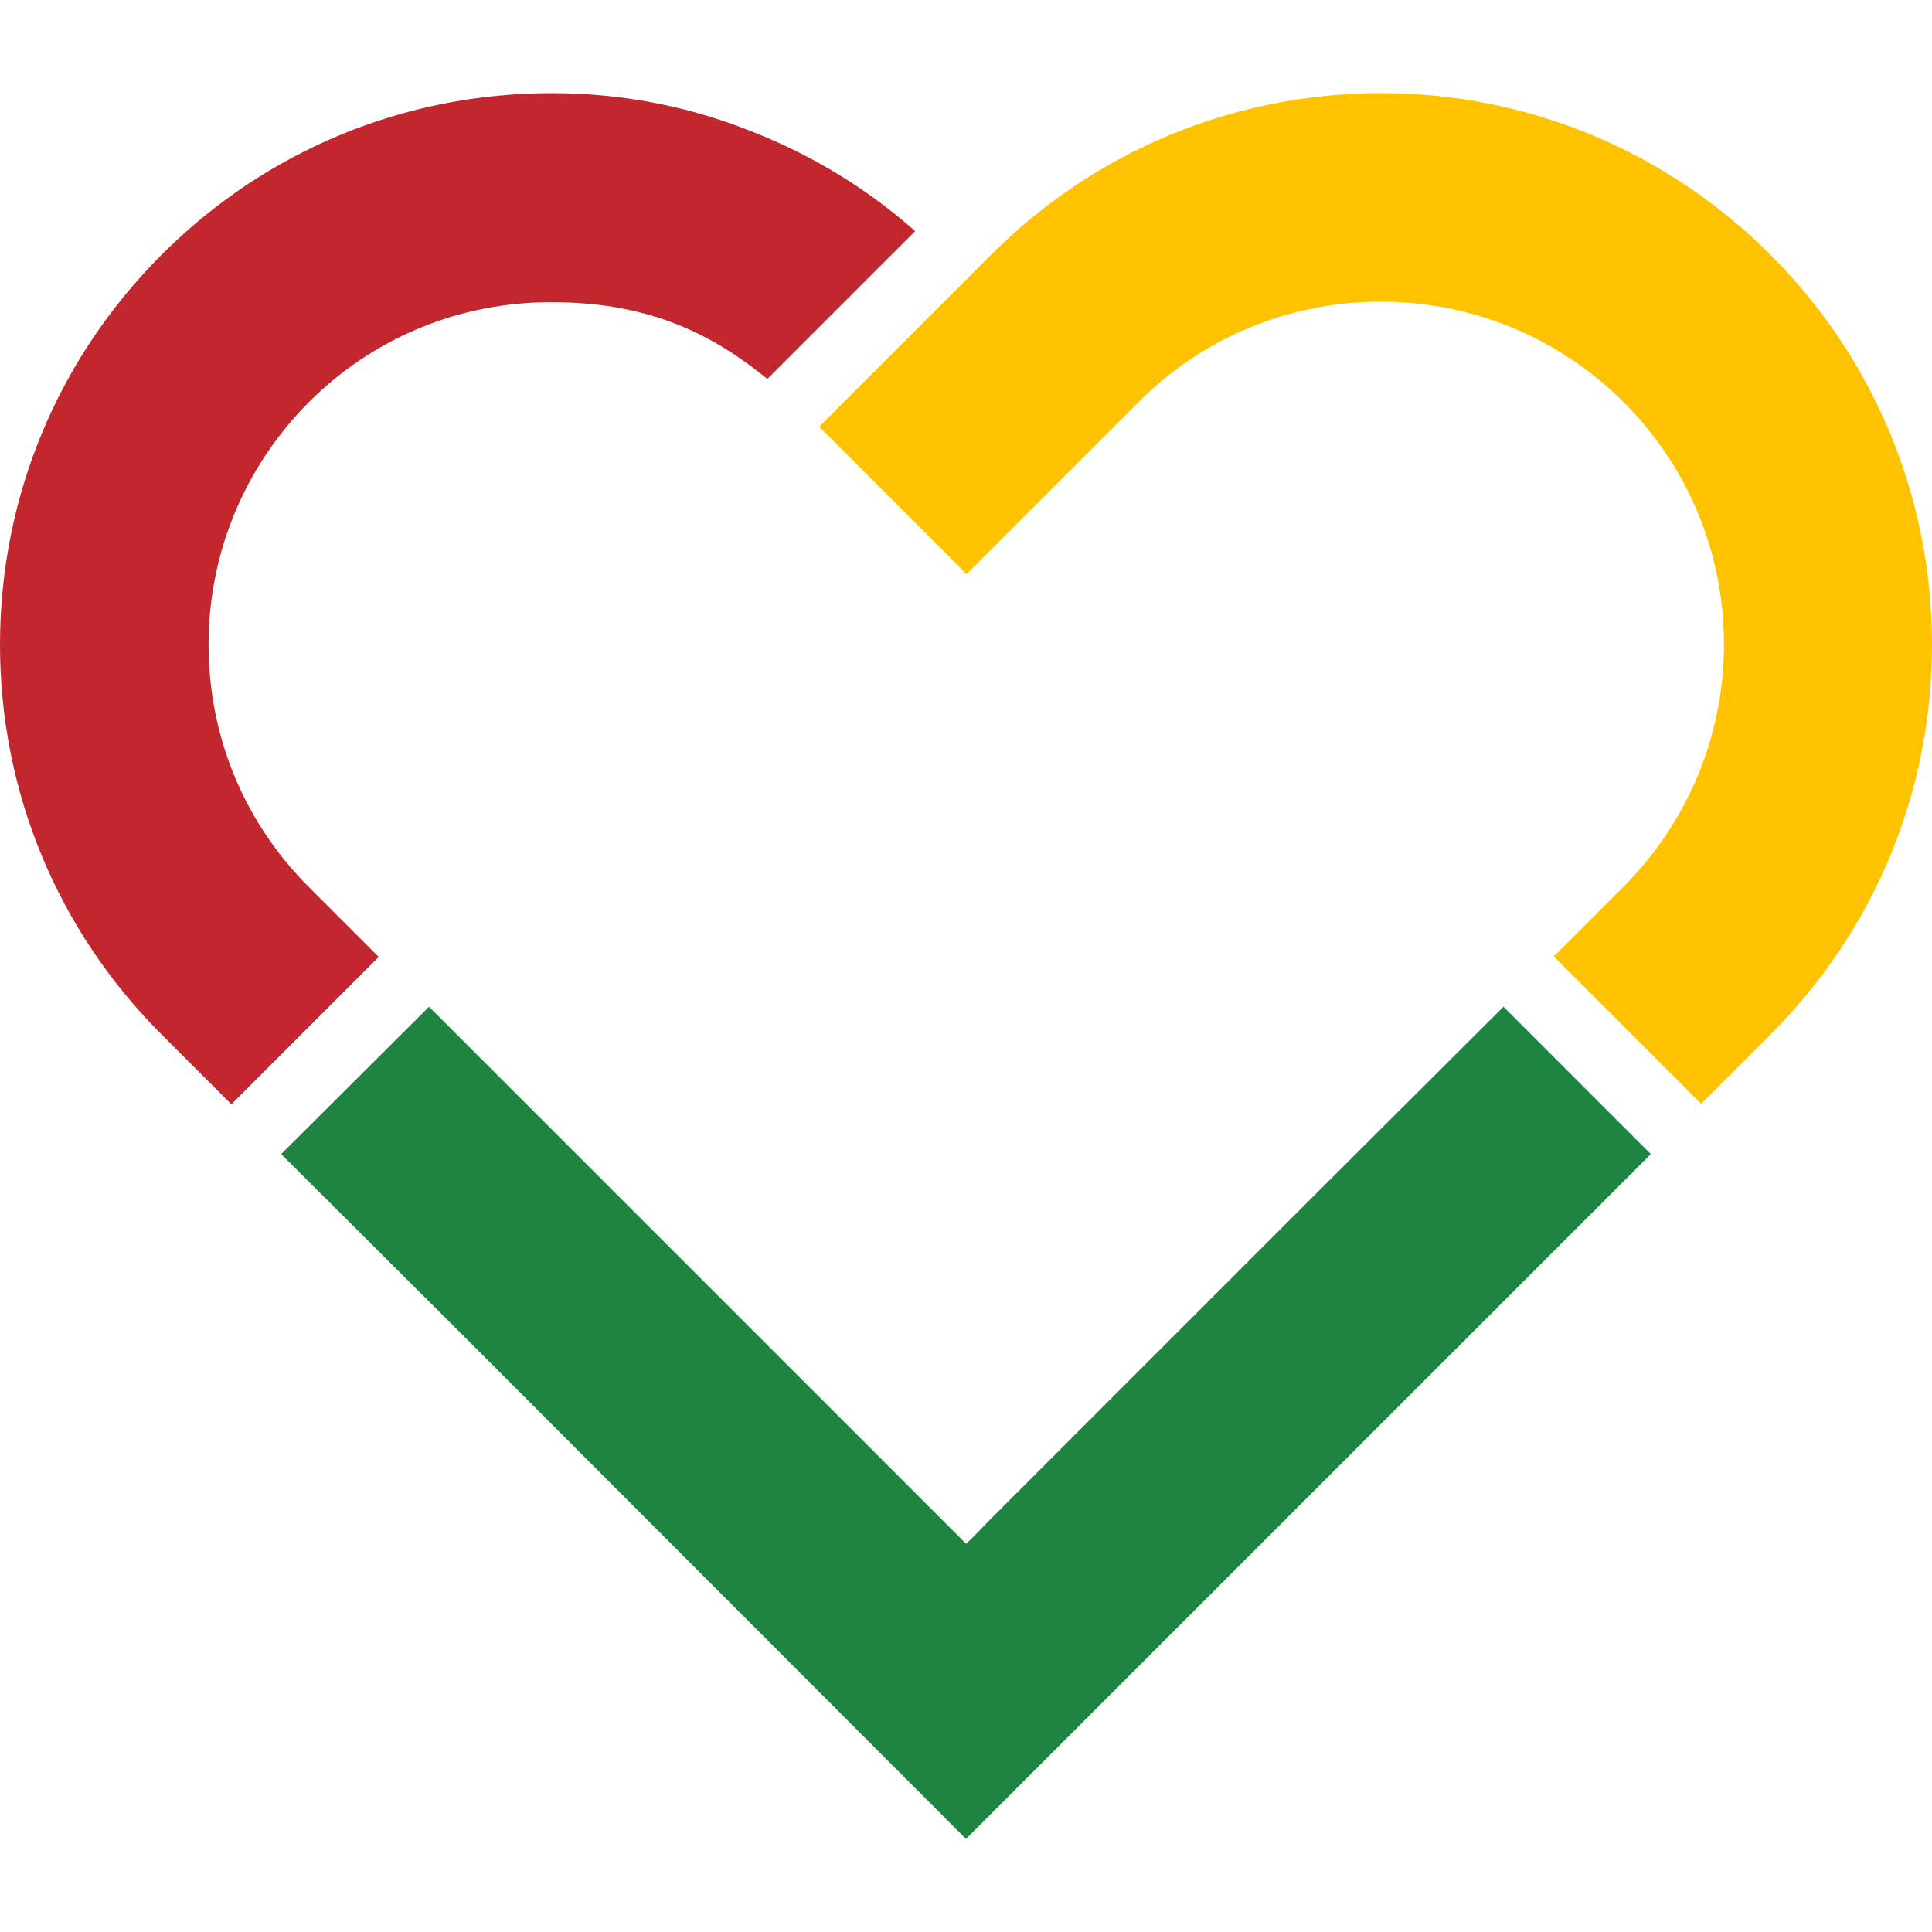 <?xml version="1.0" encoding="UTF-8" standalone="no"?><svg xmlns="http://www.w3.org/2000/svg" height="48" preserveAspectRatio="xMidYMid meet" version="1.1" viewBox="0 0 372.4 336.5" width="48">
  <defs>
    <style>
      .cls-1 {
        fill: #c1272d;
      }

      .cls-2 {
        fill: #ffc200;
      }

      .cls-3 {
        fill: #1d8441;
      }
    </style>
  </defs>
  <!-- Generator: Adobe Illustrator 28.7.1, SVG Export Plug-In . SVG Version: 1.2.0 Build 142)  -->
  <g>
    <g id="Ebene_1">
      <g>
        <path class="cls-1" d="M31.1,181.4l13.5,13.5,28.4-28.4-13.5-13.5c-12.5-12.5-19.3-29.1-19.3-46.7s6.9-34.2,19.3-46.7c12.5-12.5,29.1-19.3,46.7-19.3s30,5.2,41.7,14.8l28.5-28.5c-9.5-8.4-20.3-14.9-32-19.4C132.3,2.4,119.5,0,106.3,0h0c-28.4,0-55.1,11.1-75.1,31.1C11.1,51.2,0,77.9,0,106.3s11.1,55.1,31.1,75.1Z"/>
        <path class="cls-2" d="M341.3,181.4c20.1-20.1,31.1-46.8,31.1-75.1s-11.1-55.1-31.1-75.1C321.2,11.1,294.5,0,266.2,0s-55.1,11.1-75.1,31.1l-3.9,3.9-.8.8-28.5,28.5,28.4,28.4,33.2-33.2c12.5-12.5,29.1-19.3,46.7-19.3s34.2,6.9,46.7,19.3c12.5,12.5,19.4,29.1,19.4,46.7s-6.9,34.2-19.3,46.7l-13.5,13.5,28.4,28.4,13.5-13.5Z"/>
        <polygon class="cls-3" points="219.4 303.3 283.4 239.3 318.2 204.5 289.8 176.1 254.9 210.9 191 274.8 187.1 278.8 186.2 279.6 185.4 278.8 181.4 274.8 117.5 210.9 82.7 176.1 54.2 204.5 89.1 239.3 186.2 336.5 219.4 303.3"/>
      </g>
    </g>
  </g>
</svg>